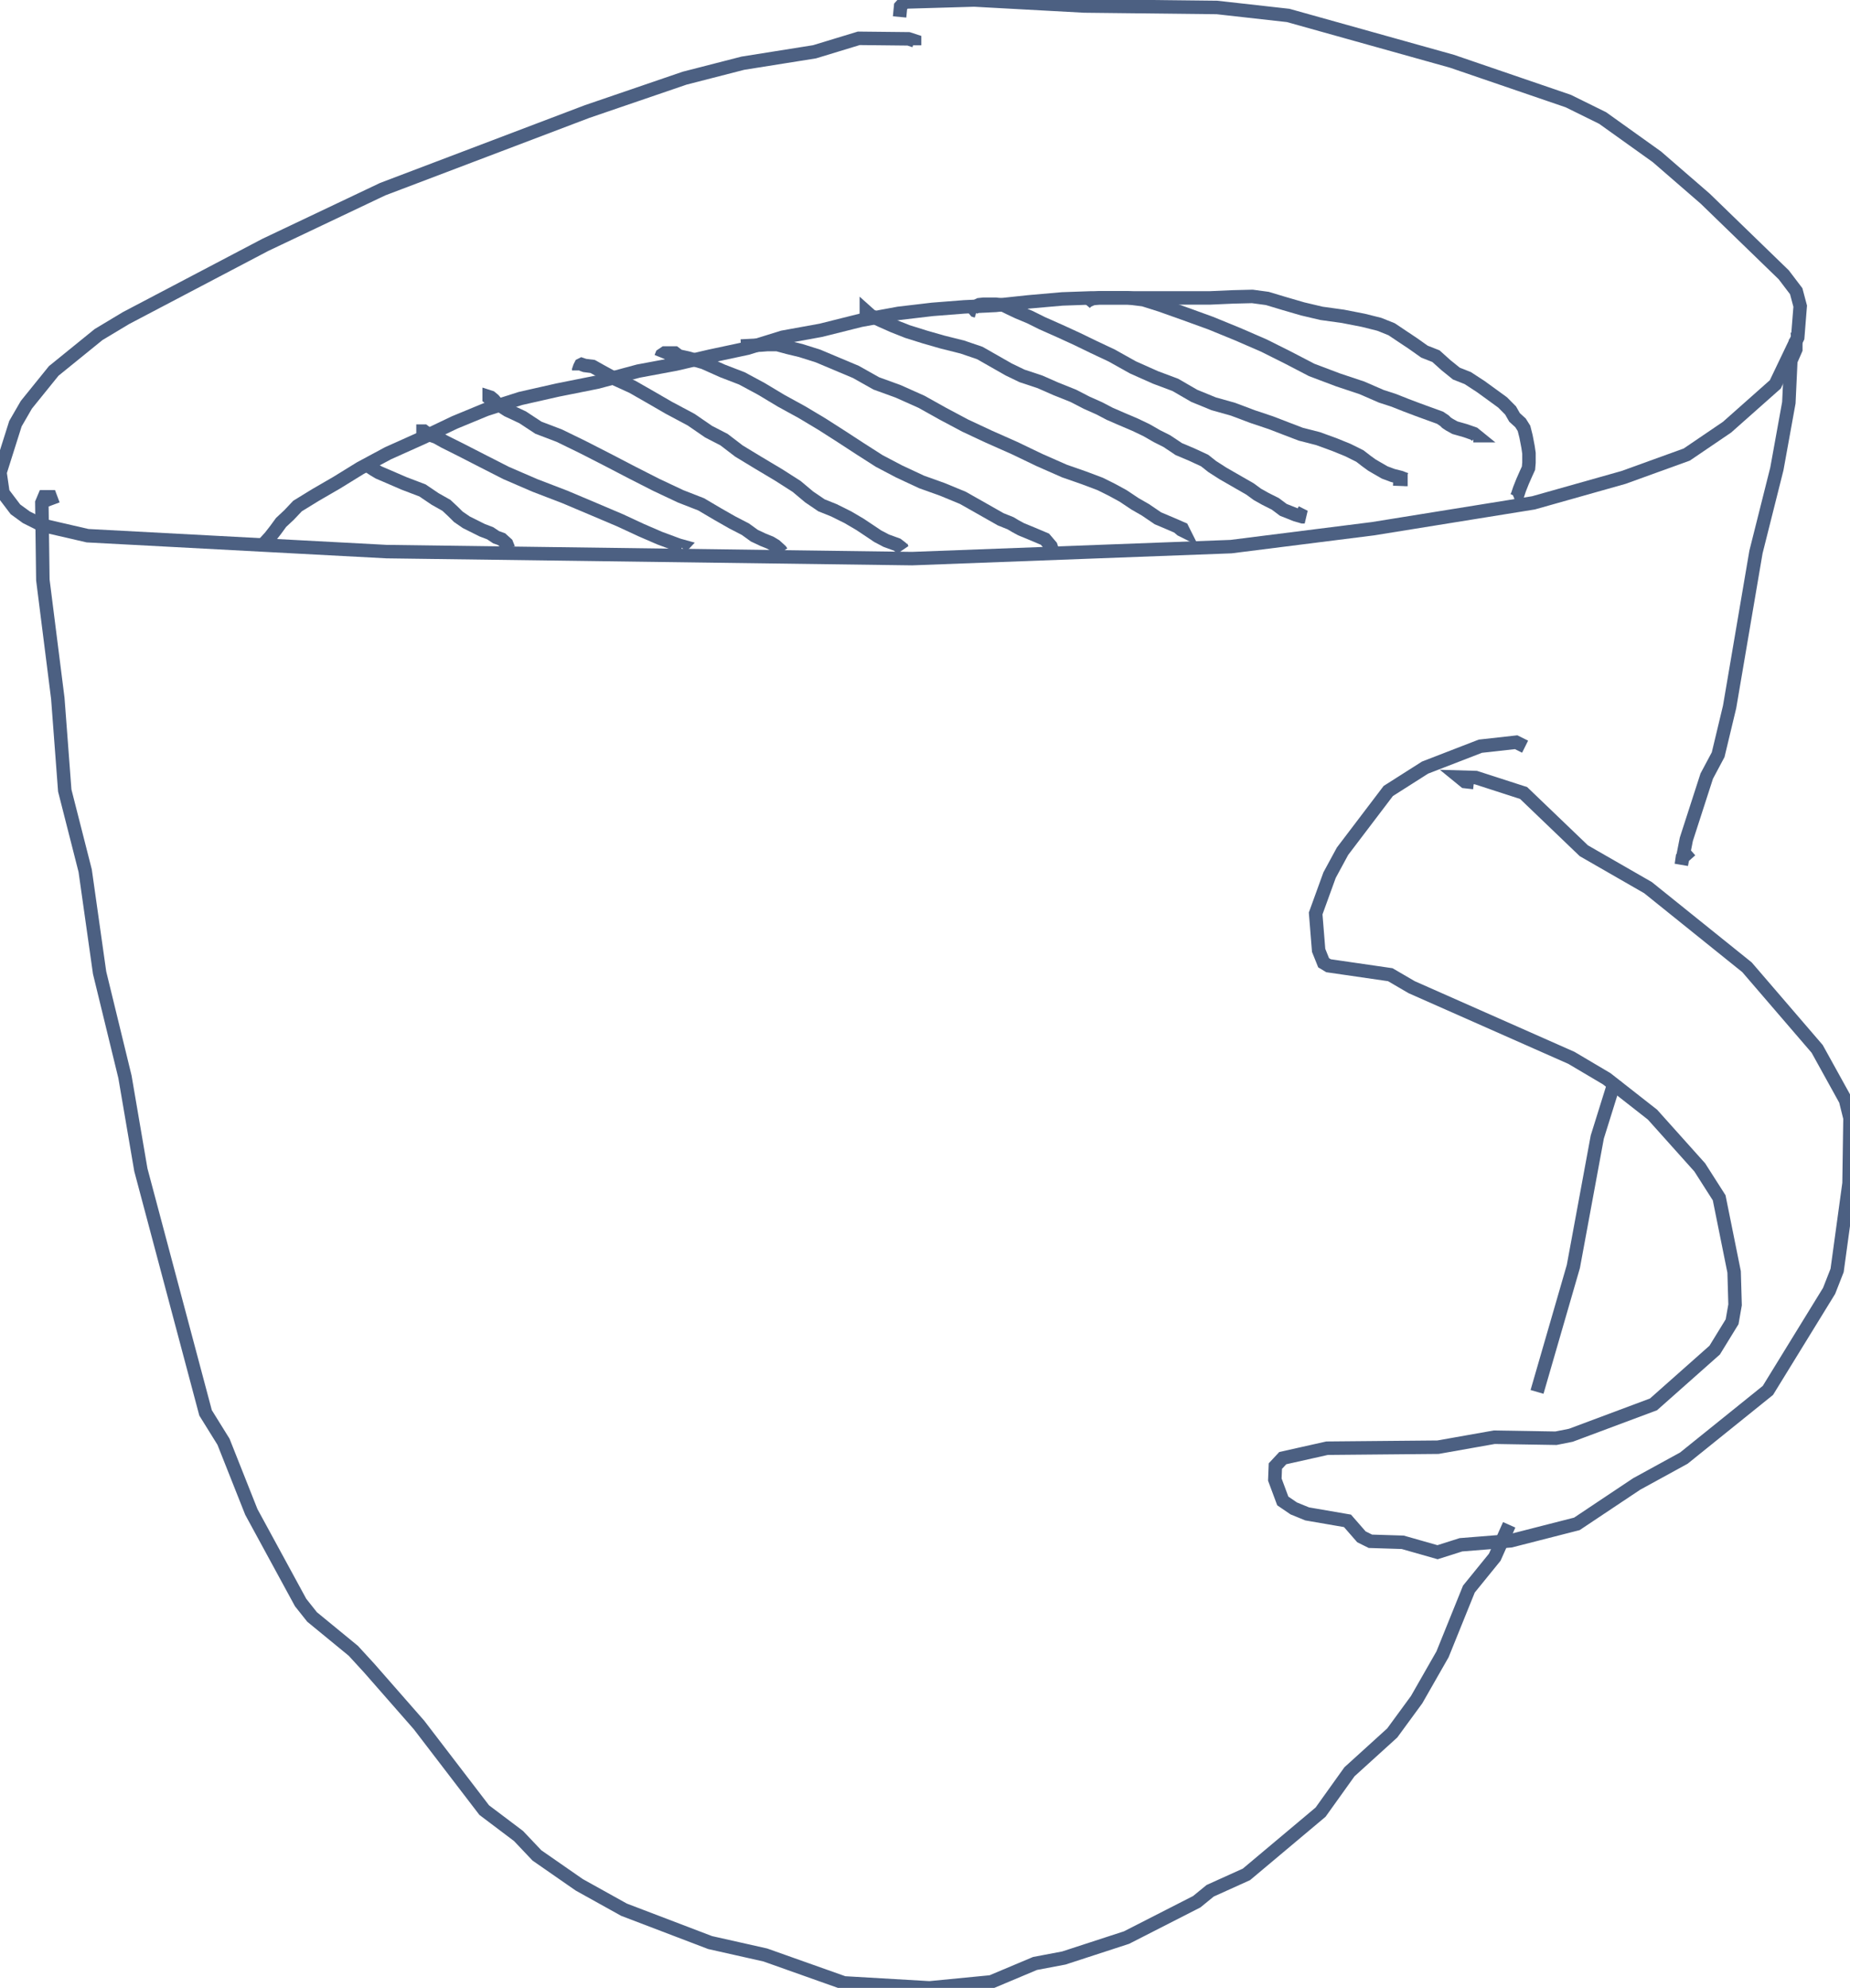 <?xml version="1.0" encoding="utf-8"?><!DOCTYPE svg PUBLIC "-//W3C//DTD SVG 1.1//EN" "http://www.w3.org/Graphics/SVG/1.1/DTD/svg11.dtd"><svg xmlns="http://www.w3.org/2000/svg" version="1.1" x="0mm" y="0mm" width="34.882mm" height="37.461mm" viewBox="0.0 0.0 34.882 37.461"><g stroke="rgb(76, 96, 130)" stroke-width="0.254" fill="none"><path d="M 28.981, 26.23 L 29.666 23.866 L 30.117 21.427 L 30.454 20.348"/><path d="M 1.005, 9.512 L 0.949 9.362 L 0.836 9.362 L 0.789 9.474 L 0.808 10.928 L 1.09 13.161 L 1.221 14.897 L 1.606 16.408 L 1.878 18.331 L 2.356 20.292 L 2.656 22.046 L 3.876 26.625 L 4.214 27.169 L 4.739 28.492 L 5.668 30.199 L 5.884 30.471 L 6.662 31.109 L 6.963 31.437 L 7.901 32.507 L 9.13 34.111 L 9.777 34.599 L 10.124 34.965 L 10.922 35.519 L 11.766 35.988 L 13.389 36.607 L 14.43 36.841 L 15.913 37.367 L 17.526 37.461 L 18.69 37.348 L 19.515 37.001 L 20.059 36.898 L 21.241 36.513 L 22.564 35.838 L 22.818 35.631 L 23.502 35.322 L 24.9 34.149 L 25.444 33.389 L 26.251 32.657 L 26.711 32.029 L 27.199 31.175 L 27.696 29.946 L 28.184 29.345 L 28.456 28.735"/><path d="M 31.88, 16.023 L 31.721 16.164 L 31.702 16.295 L 31.796 15.816 L 32.181 14.625 L 32.396 14.222 L 32.612 13.321 L 33.109 10.403 L 33.503 8.836 L 33.729 7.589 L 33.766 6.8 L 33.86 6.585 L 33.86 6.388 L 33.775 6.397"/><path d="M 28.756, 14.071 L 28.587 13.987 L 27.912 14.062 L 26.87 14.465 L 26.176 14.906 L 25.313 16.042 L 25.069 16.492 L 24.807 17.214 L 24.863 17.909 L 24.957 18.143 L 25.05 18.199 L 26.214 18.368 L 26.617 18.603 L 29.629 19.935 L 30.295 20.329 L 31.158 21.005 L 32.049 21.999 L 32.415 22.572 L 32.697 23.969 L 32.715 24.589 L 32.659 24.908 L 32.331 25.442 L 31.177 26.465 L 29.619 27.047 L 29.338 27.103 L 28.175 27.084 L 27.114 27.272 L 25.022 27.291 L 24.187 27.478 L 24.047 27.628 L 24.037 27.882 L 24.187 28.285 L 24.394 28.426 L 24.647 28.529 L 25.407 28.66 L 25.67 28.961 L 25.839 29.045 L 26.448 29.064 L 27.105 29.251 L 27.546 29.111 L 28.484 29.036 L 29.732 28.717 L 30.858 27.966 L 31.749 27.478 L 33.334 26.202 L 34.488 24.326 L 34.639 23.941 L 34.864 22.299 L 34.882 21.07 L 34.798 20.733 L 34.263 19.766 L 32.94 18.228 L 31.073 16.727 L 29.863 16.032 L 28.728 14.944 L 27.827 14.653 L 27.518 14.644 L 27.621 14.728 L 27.79 14.747"/><path d="M 17.244, 0.854 L 17.244 0.769 L 17.131 0.732 L 16.193 0.722 L 15.358 0.976 L 14.007 1.191 L 12.909 1.473 L 11.07 2.102 L 7.215 3.565 L 5 4.616 L 2.374 5.995 L 1.858 6.305 L 1.013 6.99 L 0.497 7.628 L 0.291 7.984 L 0.0 8.904 L 0.056 9.288 L 0.291 9.598 L 0.497 9.748 L 0.797 9.898 L 1.651 10.095 L 7.29 10.395 L 17.197 10.527 L 23.21 10.301 L 25.884 9.964 L 28.914 9.476 L 30.612 8.997 L 31.804 8.566 L 32.564 8.05 L 33.474 7.243 L 33.896 6.361 L 33.943 5.77 L 33.868 5.488 L 33.633 5.179 L 32.151 3.743 L 31.241 2.955 L 30.218 2.224 L 29.571 1.905 L 27.376 1.154 L 24.289 0.291 L 22.948 0.141 L 20.443 0.113 L 18.369 0.0 L 17.056 0.038 L 16.981 0.122 L 16.962 0.319"/><path d="M 5, 10.315 L 5 10.296 L 5 10.221 L 5.094 10.118 L 5.197 9.986 L 5.3 9.845 L 5.45 9.705 L 5.61 9.536 L 5.947 9.329 L 6.351 9.095 L 6.792 8.823 L 7.317 8.541 L 7.964 8.251 L 8.574 7.96 L 9.165 7.716 L 9.813 7.509 L 10.516 7.35 L 11.267 7.2 L 12.036 6.993 L 12.74 6.862 L 13.387 6.712 L 14.091 6.562 L 14.757 6.355 L 15.479 6.224 L 16.23 6.036 L 16.943 5.905 L 17.581 5.83 L 18.181 5.783 L 18.772 5.755 L 19.391 5.689 L 20.029 5.633 L 20.573 5.614 L 21.033 5.614 L 21.455 5.614 L 21.906 5.614 L 22.347 5.614 L 22.816 5.614 L 23.247 5.595 L 23.613 5.586 L 23.895 5.624 L 24.204 5.717 L 24.561 5.821 L 24.917 5.905 L 25.321 5.961 L 25.705 6.036 L 26.005 6.111 L 26.24 6.205 L 26.437 6.337 L 26.634 6.468 L 26.859 6.627 L 27.075 6.712 L 27.263 6.881 L 27.46 7.04 L 27.675 7.125 L 27.919 7.284 L 28.126 7.434 L 28.332 7.584 L 28.482 7.735 L 28.557 7.866 L 28.67 7.969 L 28.735 8.072 L 28.773 8.222 L 28.811 8.419 L 28.829 8.541 L 28.829 8.645 L 28.829 8.72 L 28.82 8.823 L 28.773 8.926 L 28.707 9.076 L 28.651 9.217 L 28.614 9.329 L 28.595 9.367 L 28.548 9.386 L 28.548 9.386"/><path d="M 20.453, 5.723 L 20.453 5.723 L 20.491 5.677 L 20.594 5.63 L 20.725 5.611 L 20.941 5.611 L 21.26 5.611 L 21.56 5.648 L 21.889 5.752 L 22.311 5.902 L 22.827 6.089 L 23.333 6.296 L 23.831 6.512 L 24.281 6.737 L 24.731 6.971 L 25.229 7.159 L 25.679 7.309 L 26.045 7.468 L 26.279 7.544 L 26.514 7.637 L 26.739 7.722 L 26.945 7.797 L 27.152 7.872 L 27.236 7.928 L 27.274 7.966 L 27.33 8.003 L 27.433 8.06 L 27.63 8.116 L 27.79 8.172 L 27.837 8.21 L 27.78 8.21 L 27.78 8.21"/><path d="M 18.417, 5.864 L 18.389 5.855 L 18.352 5.808 L 18.408 5.77 L 18.464 5.742 L 18.549 5.733 L 18.661 5.733 L 18.774 5.733 L 18.924 5.752 L 19.037 5.808 L 19.196 5.883 L 19.421 5.977 L 19.646 6.089 L 19.984 6.239 L 20.313 6.39 L 20.622 6.54 L 20.96 6.699 L 21.363 6.924 L 21.785 7.112 L 22.161 7.253 L 22.517 7.459 L 22.883 7.609 L 23.249 7.712 L 23.624 7.853 L 23.962 7.966 L 24.253 8.078 L 24.525 8.182 L 24.853 8.266 L 25.163 8.379 L 25.416 8.482 L 25.641 8.594 L 25.763 8.688 L 25.866 8.763 L 25.979 8.829 L 26.11 8.904 L 26.26 8.96 L 26.411 8.998 L 26.504 9.035 L 26.542 9.035 L 26.514 9.035 L 26.27 9.026 L 26.27 9.026"/><path d="M 16.353, 6.014 L 16.353 6.005 L 16.335 5.92 L 16.335 5.883 L 16.335 5.874 L 16.335 5.874 L 16.419 5.949 L 16.616 6.042 L 16.851 6.146 L 17.113 6.249 L 17.442 6.352 L 17.77 6.446 L 18.145 6.54 L 18.474 6.652 L 18.755 6.812 L 19.018 6.962 L 19.271 7.084 L 19.609 7.196 L 19.909 7.328 L 20.237 7.459 L 20.491 7.59 L 20.725 7.694 L 20.922 7.797 L 21.138 7.891 L 21.401 8.003 L 21.617 8.106 L 21.814 8.219 L 22.001 8.313 L 22.226 8.463 L 22.47 8.566 L 22.714 8.679 L 22.855 8.791 L 23.061 8.923 L 23.371 9.101 L 23.568 9.214 L 23.709 9.317 L 23.859 9.401 L 24.046 9.495 L 24.197 9.608 L 24.431 9.701 L 24.562 9.739 L 24.6 9.739 L 24.506 9.692 L 24.431 9.654 L 24.431 9.654"/><path d="M 13.97, 6.521 L 14.149 6.512 L 14.355 6.502 L 14.468 6.493 L 14.552 6.493 L 14.655 6.493 L 14.862 6.549 L 15.096 6.605 L 15.425 6.709 L 15.781 6.859 L 16.138 7.009 L 16.522 7.225 L 16.935 7.375 L 17.376 7.572 L 17.779 7.797 L 18.202 8.022 L 18.643 8.228 L 19.13 8.444 L 19.599 8.669 L 20.069 8.876 L 20.444 9.007 L 20.744 9.12 L 20.969 9.232 L 21.176 9.345 L 21.401 9.495 L 21.598 9.608 L 21.832 9.767 L 22.076 9.87 L 22.292 9.964 L 22.311 10.002 L 22.273 9.983 L 22.208 9.927 L 22.208 9.927"/><path d="M 12.46, 6.737 L 12.46 6.737 L 12.479 6.69 L 12.535 6.652 L 12.61 6.652 L 12.704 6.652 L 12.723 6.652 L 12.798 6.709 L 12.967 6.746 L 13.267 6.831 L 13.623 6.99 L 13.989 7.131 L 14.355 7.328 L 14.73 7.553 L 15.124 7.769 L 15.5 7.994 L 15.866 8.228 L 16.213 8.454 L 16.579 8.688 L 16.954 8.885 L 17.376 9.082 L 17.77 9.223 L 18.155 9.382 L 18.521 9.589 L 18.868 9.786 L 19.055 9.861 L 19.149 9.917 L 19.252 9.973 L 19.459 10.058 L 19.703 10.161 L 19.815 10.292 L 19.834 10.349 L 19.834 10.349"/><path d="M 10.912, 6.981 L 10.912 6.971 L 10.931 6.915 L 10.95 6.877 L 10.968 6.868 L 11.025 6.887 L 11.175 6.906 L 11.325 6.99 L 11.616 7.149 L 11.925 7.29 L 12.254 7.478 L 12.61 7.684 L 13.032 7.909 L 13.361 8.135 L 13.652 8.285 L 13.933 8.5 L 14.289 8.716 L 14.683 8.951 L 15.021 9.167 L 15.256 9.364 L 15.49 9.523 L 15.725 9.617 L 15.988 9.748 L 16.213 9.88 L 16.41 10.011 L 16.55 10.105 L 16.71 10.189 L 16.916 10.264 L 16.991 10.321 L 17.01 10.339 L 16.991 10.292 L 16.991 10.292"/><path d="M 9.364, 7.684 L 9.364 7.684 L 9.364 7.656 L 9.364 7.628 L 9.355 7.59 L 9.308 7.534 L 9.251 7.487 L 9.223 7.478 L 9.223 7.497 L 9.364 7.6 L 9.57 7.731 L 9.852 7.863 L 10.152 8.06 L 10.546 8.21 L 10.987 8.425 L 11.447 8.66 L 11.916 8.904 L 12.376 9.138 L 12.835 9.354 L 13.22 9.504 L 13.539 9.692 L 13.802 9.842 L 14.055 9.973 L 14.224 10.095 L 14.383 10.17 L 14.524 10.227 L 14.618 10.283 L 14.721 10.377 L 14.74 10.405 L 14.74 10.405"/><path d="M 8.022, 8.285 L 8.013 8.266 L 7.994 8.238 L 7.985 8.2 L 7.976 8.153 L 7.976 8.125 L 7.994 8.125 L 8.069 8.182 L 8.229 8.238 L 8.379 8.322 L 8.679 8.472 L 9.083 8.679 L 9.542 8.913 L 10.086 9.148 L 10.649 9.364 L 11.203 9.598 L 11.691 9.805 L 12.094 9.992 L 12.441 10.142 L 12.695 10.236 L 12.798 10.274 L 12.863 10.292 L 12.845 10.311 L 12.845 10.311"/><path d="M 7.028, 8.838 L 7 8.801 L 6.99 8.782 L 6.99 8.754 L 7.009 8.726 L 7.028 8.716 L 7.028 8.716 L 7 8.754 L 6.99 8.81 L 7.047 8.848 L 7.141 8.904 L 7.272 8.96 L 7.469 9.045 L 7.619 9.11 L 7.966 9.242 L 8.201 9.401 L 8.417 9.523 L 8.538 9.636 L 8.642 9.739 L 8.792 9.842 L 8.942 9.917 L 9.092 9.992 L 9.242 10.049 L 9.355 10.124 L 9.458 10.161 L 9.552 10.246 L 9.589 10.339 L 9.589 10.339"/></g></svg>